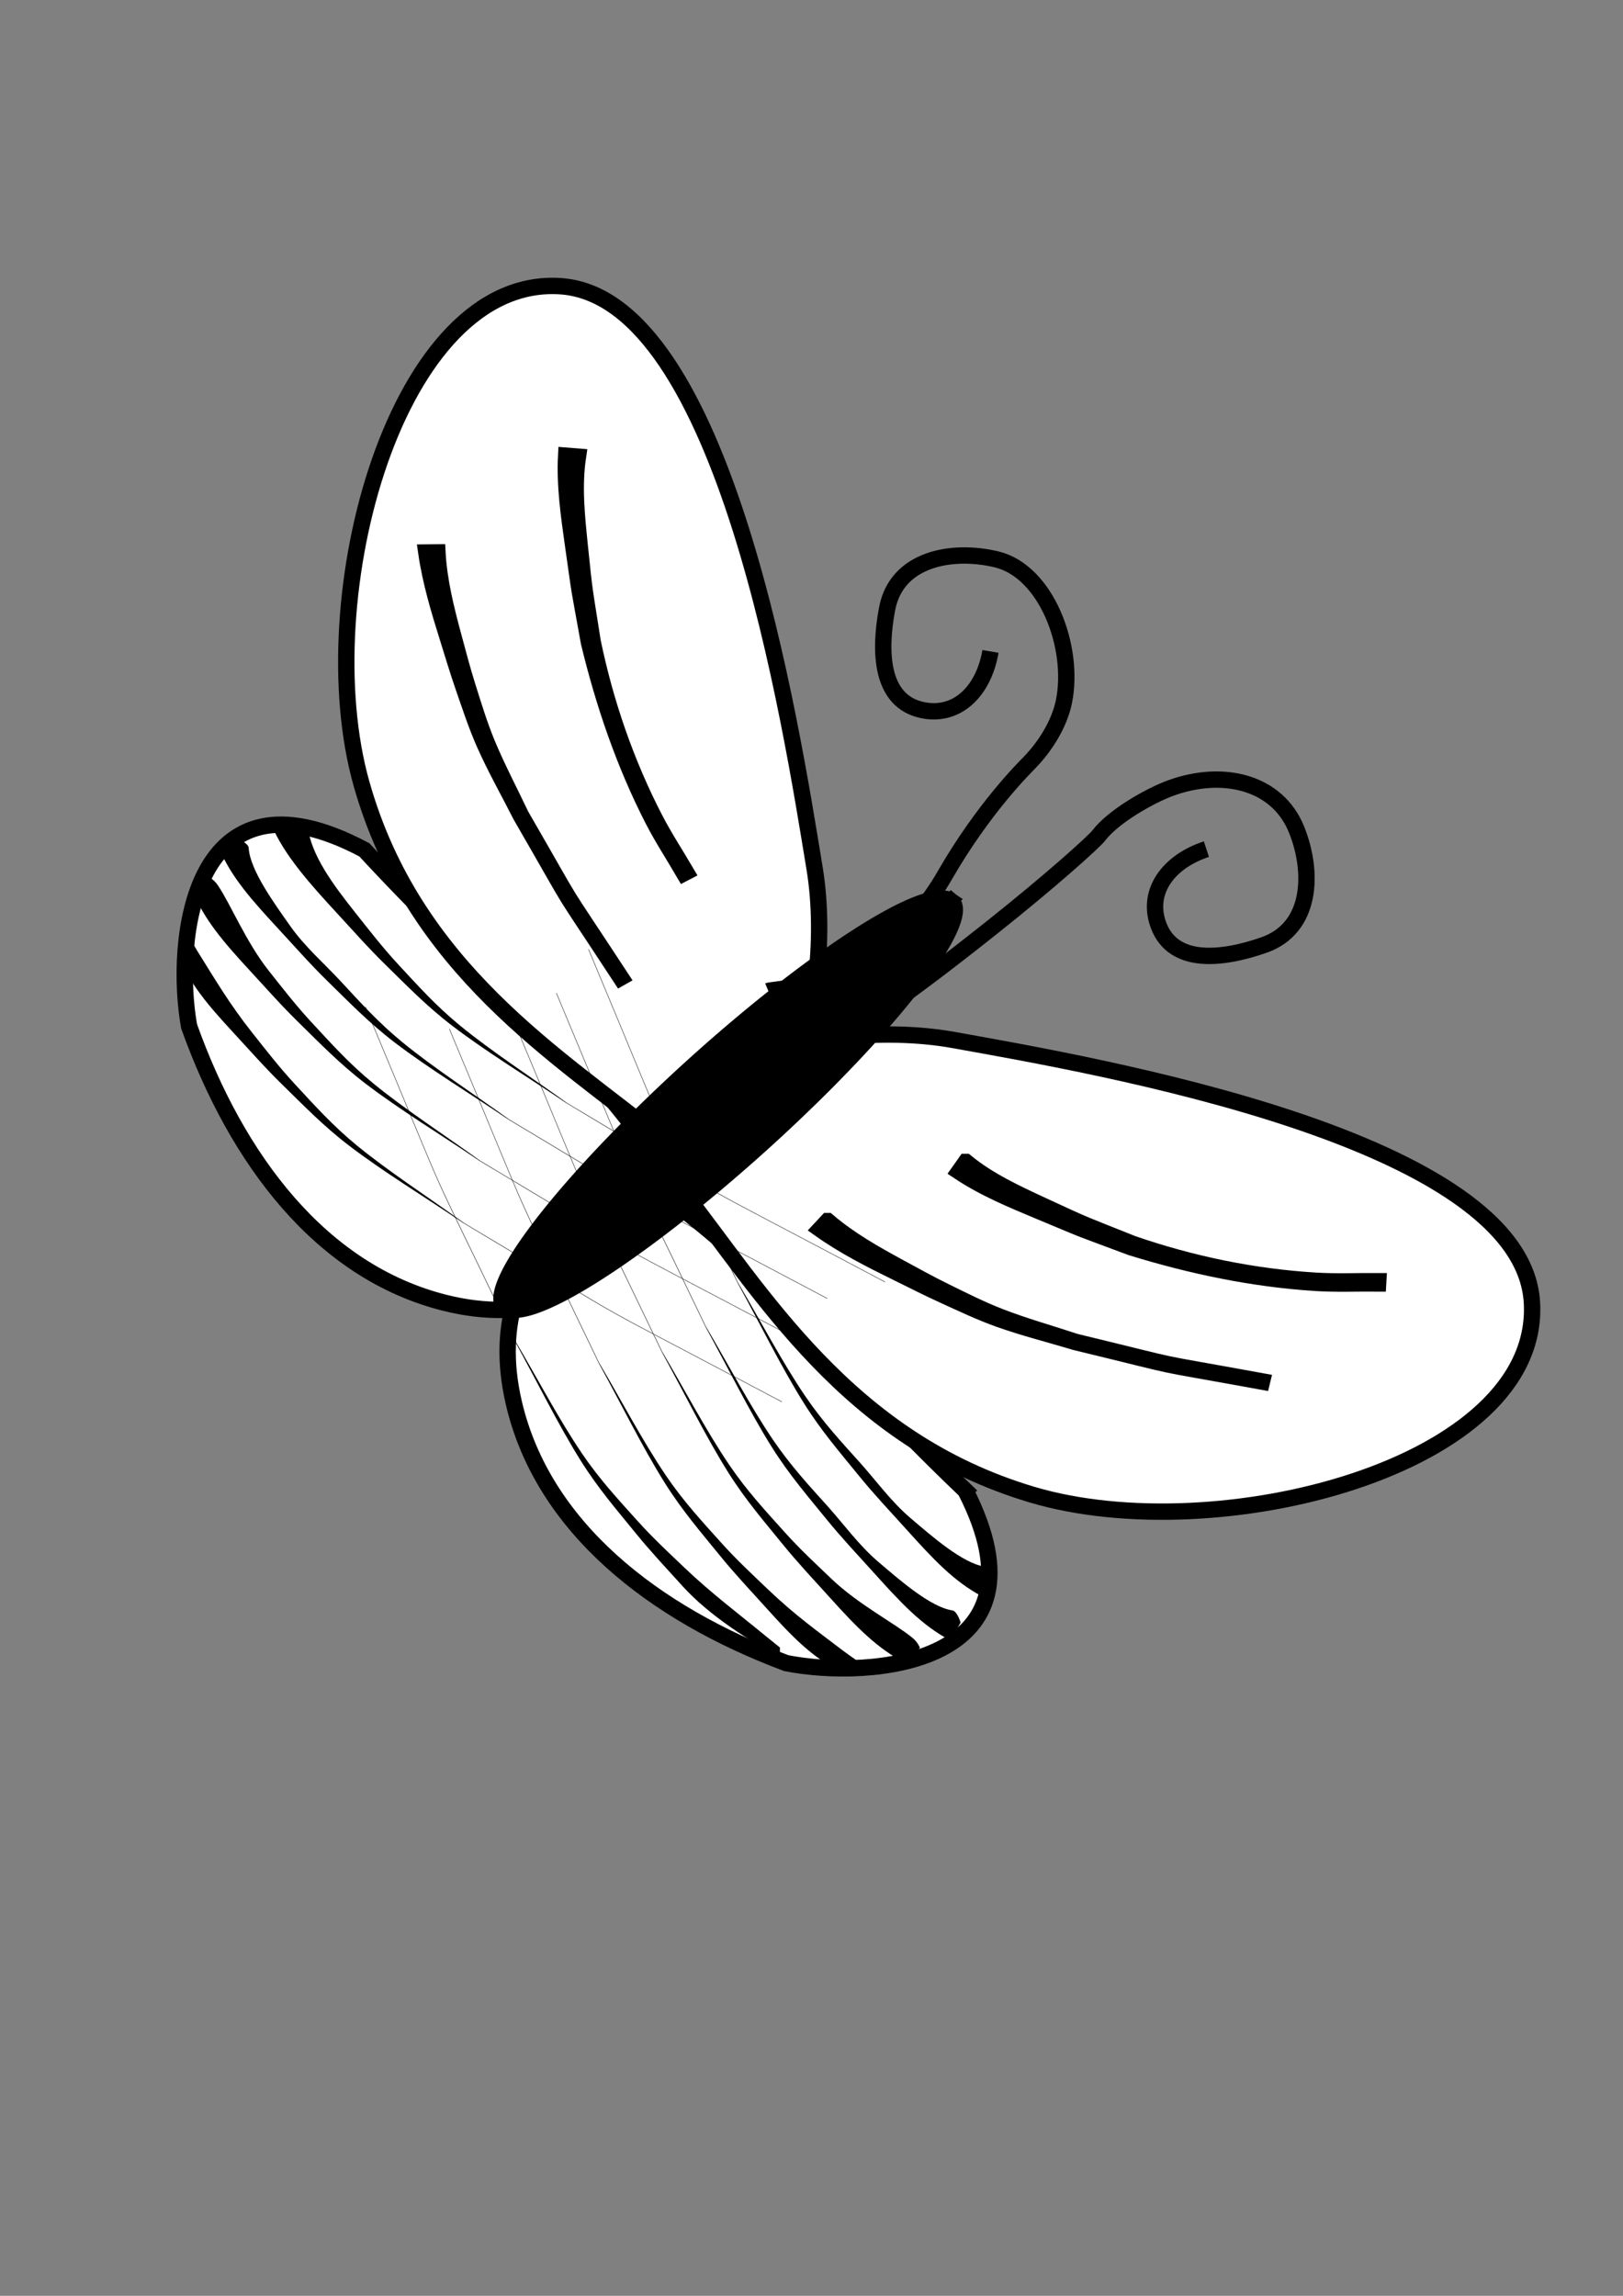 <?xml version="1.0" encoding="UTF-8" standalone="no"?>
<!-- Created with Inkscape (http://www.inkscape.org/) -->

<svg
   xmlns:dc="http://purl.org/dc/elements/1.1/"
   xmlns:cc="http://creativecommons.org/ns#"
   xmlns:rdf="http://www.w3.org/1999/02/22-rdf-syntax-ns#"
   xmlns:svg="http://www.w3.org/2000/svg"
   xmlns="http://www.w3.org/2000/svg"
   xmlns:sodipodi="http://sodipodi.sourceforge.net/DTD/sodipodi-0.dtd"
   xmlns:inkscape="http://www.inkscape.org/namespaces/inkscape"
   width="210mm"
   height="297mm"
   id="svg10697"
   version="1.1"
   inkscape:version="0.48.1 "
   sodipodi:docname="butterfly_57_black_white_line_art_coloring_book_colouring.svg">
  <rect width="100%" height="100%" fill="#808080" stroke="none"/>
  <defs
     id="defs10699">
    <inkscape:path-effect
       effect="skeletal"
       id="path-effect12491"
       is_visible="true"
       pattern="m -408.781,331.289 c 0.771,14.082 4.199,27.658 7.851,41.219 2.174,8.072 4.291,16.164 6.8,24.138 2.975,9.455 5.849,18.973 9.644,28.129 4.942,11.923 11.018,23.344 16.526,35.016 30.962,53.635 14.67,27.173 48.912,79.364 0,0 -0.105,0.06 -0.105,0.06 l 0,0 c -34.246,-52.198 -17.952,-25.732 -48.918,-79.376 -5.849,-11.57 -12.268,-22.868 -17.546,-34.709 -4.052,-9.091 -7.134,-18.587 -10.4,-27.988 -2.752,-7.921 -5.142,-15.964 -7.648,-23.966 -4.314,-13.777 -8.467,-27.505 -10.538,-41.83 0,0 5.422,-0.056 5.422,-0.056 z"
       copytype="single_stretched"
       prop_scale="1"
       scale_y_rel="false"
       spacing="0"
       normal_offset="0"
       tang_offset="0"
       prop_units="false"
       vertical_pattern="false"
       fuse_tolerance="0" />
    <inkscape:path-effect
       effect="skeletal"
       id="path-effect11375"
       is_visible="true"
       pattern="m 185.529,340.546 c 0,64.302 -78.266,55 -160,37.143 -80.548,-17.598 -168.571,-59.27 -168.571,-123.571 0,-64.302 88.876,-98.21 169.286,-116.429 44.136,-10 120.902,-22.547 148.232,4.619 19.901,19.782 11.054,171.144 11.054,198.238 z"
       copytype="single_stretched"
       prop_scale="1"
       scale_y_rel="false"
       spacing="0"
       normal_offset="0"
       tang_offset="0"
       prop_units="false"
       vertical_pattern="false"
       fuse_tolerance="0" />
    <inkscape:perspective
       sodipodi:type="inkscape:persp3d"
       inkscape:vp_x="0 : 526.18109 : 1"
       inkscape:vp_y="0 : 1000 : 0"
       inkscape:vp_z="744.09448 : 526.18109 : 1"
       inkscape:persp3d-origin="372.04724 : 350.78739 : 1"
       id="perspective10705" />
    <inkscape:perspective
       id="perspective11478"
       inkscape:persp3d-origin="0.5 : 0.33333333 : 1"
       inkscape:vp_z="1 : 0.5 : 1"
       inkscape:vp_y="0 : 1000 : 0"
       inkscape:vp_x="0 : 0.5 : 1"
       sodipodi:type="inkscape:persp3d" />
    <inkscape:perspective
       id="perspective12375"
       inkscape:persp3d-origin="0.5 : 0.33333333 : 1"
       inkscape:vp_z="1 : 0.5 : 1"
       inkscape:vp_y="0 : 1000 : 0"
       inkscape:vp_x="0 : 0.5 : 1"
       sodipodi:type="inkscape:persp3d" />
    <inkscape:perspective
       id="perspective12440"
       inkscape:persp3d-origin="0.5 : 0.33333333 : 1"
       inkscape:vp_z="1 : 0.5 : 1"
       inkscape:vp_y="0 : 1000 : 0"
       inkscape:vp_x="0 : 0.5 : 1"
       sodipodi:type="inkscape:persp3d" />
    <inkscape:perspective
       id="perspective12462"
       inkscape:persp3d-origin="0.5 : 0.33333333 : 1"
       inkscape:vp_z="1 : 0.5 : 1"
       inkscape:vp_y="0 : 1000 : 0"
       inkscape:vp_x="0 : 0.5 : 1"
       sodipodi:type="inkscape:persp3d" />
    <inkscape:perspective
       id="perspective12508"
       inkscape:persp3d-origin="0.5 : 0.33333333 : 1"
       inkscape:vp_z="1 : 0.5 : 1"
       inkscape:vp_y="0 : 1000 : 0"
       inkscape:vp_x="0 : 0.5 : 1"
       sodipodi:type="inkscape:persp3d" />
    <inkscape:path-effect
       effect="skeletal"
       id="path-effect12491-2"
       is_visible="true"
       pattern="m -437.065,339.351 c 0.771,14.082 4.199,27.658 7.851,41.219 2.174,8.072 4.291,16.164 6.8,24.138 2.975,9.455 5.849,18.973 9.644,28.129 4.942,11.923 11.018,23.344 16.526,35.016 30.962,53.635 14.67,27.173 48.912,79.364 0,0 -0.105,0.06 -0.105,0.06 l 0,0 c -34.246,-52.198 -17.952,-25.732 -48.918,-79.376 -5.849,-11.57 -12.268,-22.868 -17.546,-34.709 -4.052,-9.091 -7.134,-18.587 -10.4,-27.988 -2.752,-7.921 -5.142,-15.964 -7.648,-23.966 -4.314,-13.777 -8.467,-27.505 -10.538,-41.83 0,0 5.422,-0.056 5.422,-0.056 z"
       copytype="single_stretched"
       prop_scale="1"
       scale_y_rel="false"
       spacing="0"
       normal_offset="0"
       tang_offset="0"
       prop_units="false"
       vertical_pattern="false"
       fuse_tolerance="0" />
    <inkscape:perspective
       id="perspective12508-6"
       inkscape:persp3d-origin="0.5 : 0.33333333 : 1"
       inkscape:vp_z="1 : 0.5 : 1"
       inkscape:vp_y="0 : 1000 : 0"
       inkscape:vp_x="0 : 0.5 : 1"
       sodipodi:type="inkscape:persp3d" />
    <inkscape:path-effect
       effect="skeletal"
       id="path-effect12491-3"
       is_visible="true"
       pattern="m -451.207,359.555 c 0.771,14.082 4.199,27.658 7.851,41.219 2.174,8.072 4.291,16.164 6.8,24.138 2.975,9.455 5.849,18.973 9.644,28.129 4.942,11.923 11.018,23.344 16.526,35.016 30.962,53.635 14.67,27.173 48.912,79.364 0,0 -0.105,0.06 -0.105,0.06 l 0,0 c -34.246,-52.198 -17.952,-25.732 -48.918,-79.376 -5.849,-11.57 -12.268,-22.868 -17.546,-34.709 -4.052,-9.091 -7.134,-18.587 -10.4,-27.988 -2.752,-7.921 -5.142,-15.964 -7.648,-23.966 -4.314,-13.777 -8.467,-27.505 -10.538,-41.83 0,0 5.422,-0.056 5.422,-0.056 z"
       copytype="single_stretched"
       prop_scale="1"
       scale_y_rel="false"
       spacing="0"
       normal_offset="0"
       tang_offset="0"
       prop_units="false"
       vertical_pattern="false"
       fuse_tolerance="0" />
    <inkscape:perspective
       id="perspective12508-3"
       inkscape:persp3d-origin="0.5 : 0.33333333 : 1"
       inkscape:vp_z="1 : 0.5 : 1"
       inkscape:vp_y="0 : 1000 : 0"
       inkscape:vp_x="0 : 0.5 : 1"
       sodipodi:type="inkscape:persp3d" />
    <inkscape:path-effect
       effect="skeletal"
       id="path-effect12491-28"
       is_visible="true"
       pattern="m -459.288,389.859 c 0.771,14.082 4.199,27.658 7.851,41.219 2.174,8.072 4.291,16.164 6.8,24.138 2.975,9.455 5.849,18.973 9.644,28.129 4.942,11.923 11.018,23.344 16.526,35.016 30.962,53.635 14.67,27.173 48.912,79.364 0,0 -0.105,0.06 -0.105,0.06 l 0,0 c -34.246,-52.198 -17.952,-25.732 -48.918,-79.376 -5.849,-11.57 -12.268,-22.868 -17.546,-34.709 -4.052,-9.091 -7.134,-18.587 -10.4,-27.988 -2.752,-7.921 -5.142,-15.964 -7.648,-23.966 -4.314,-13.777 -8.467,-27.505 -10.538,-41.83 0,0 5.422,-0.056 5.422,-0.056 z"
       copytype="single_stretched"
       prop_scale="1"
       scale_y_rel="false"
       spacing="0"
       normal_offset="0"
       tang_offset="0"
       prop_units="false"
       vertical_pattern="false"
       fuse_tolerance="0" />
    <inkscape:perspective
       id="perspective12508-0"
       inkscape:persp3d-origin="0.5 : 0.33333333 : 1"
       inkscape:vp_z="1 : 0.5 : 1"
       inkscape:vp_y="0 : 1000 : 0"
       inkscape:vp_x="0 : 0.5 : 1"
       sodipodi:type="inkscape:persp3d" />
    <inkscape:path-effect
       effect="skeletal"
       id="path-effect12491-1"
       is_visible="true"
       pattern="m -452.217,431.78 c 0.771,14.082 4.199,27.658 7.851,41.219 2.174,8.072 4.291,16.164 6.8,24.138 2.975,9.455 5.849,18.973 9.644,28.129 4.942,11.923 11.018,23.344 16.526,35.016 30.962,53.635 14.67,27.173 48.912,79.364 0,0 -0.105,0.06 -0.105,0.06 l 0,0 c -34.246,-52.198 -17.952,-25.732 -48.918,-79.376 -5.849,-11.57 -12.268,-22.868 -17.546,-34.709 -4.052,-9.091 -7.134,-18.587 -10.4,-27.988 -2.752,-7.921 -5.142,-15.964 -7.648,-23.966 -4.314,-13.777 -8.467,-27.505 -10.538,-41.83 0,0 5.422,-0.056 5.422,-0.056 z"
       copytype="single_stretched"
       prop_scale="1"
       scale_y_rel="false"
       spacing="0"
       normal_offset="0"
       tang_offset="0"
       prop_units="false"
       vertical_pattern="false"
       fuse_tolerance="0" />
    <inkscape:perspective
       id="perspective12570"
       inkscape:persp3d-origin="0.5 : 0.33333333 : 1"
       inkscape:vp_z="1 : 0.5 : 1"
       inkscape:vp_y="0 : 1000 : 0"
       inkscape:vp_x="0 : 0.5 : 1"
       sodipodi:type="inkscape:persp3d" />
    <inkscape:path-effect
       effect="skeletal"
       id="path-effect12491-6"
       is_visible="true"
       pattern="m -350.071,638.426 c 0.771,14.082 4.199,27.658 7.851,41.219 2.174,8.072 4.291,16.164 6.8,24.138 2.975,9.455 5.849,18.973 9.644,28.129 4.942,11.923 11.018,23.344 16.526,35.016 30.962,53.635 14.67,27.173 48.912,79.364 0,0 -0.105,0.06 -0.105,0.06 l 0,0 c -34.246,-52.198 -17.952,-25.732 -48.918,-79.376 -5.849,-11.57 -12.268,-22.868 -17.546,-34.709 -4.052,-9.091 -7.134,-18.587 -10.4,-27.988 -2.752,-7.921 -5.142,-15.964 -7.648,-23.966 -4.314,-13.777 -8.467,-27.505 -10.538,-41.83 0,0 5.422,-0.056 5.422,-0.056 z"
       copytype="single_stretched"
       prop_scale="1"
       scale_y_rel="false"
       spacing="0"
       normal_offset="0"
       tang_offset="0"
       prop_units="false"
       vertical_pattern="false"
       fuse_tolerance="0" />
    <inkscape:perspective
       id="perspective12570-9"
       inkscape:persp3d-origin="0.5 : 0.33333333 : 1"
       inkscape:vp_z="1 : 0.5 : 1"
       inkscape:vp_y="0 : 1000 : 0"
       inkscape:vp_x="0 : 0.5 : 1"
       sodipodi:type="inkscape:persp3d" />
    <inkscape:path-effect
       effect="skeletal"
       id="path-effect12491-34"
       is_visible="true"
       pattern="m 201.357,816.997 c 0.771,14.082 4.199,27.658 7.851,41.219 2.174,8.072 4.291,16.164 6.8,24.138 2.975,9.455 5.849,18.973 9.644,28.129 4.942,11.923 11.018,23.344 16.526,35.016 30.962,53.635 14.67,27.173 48.912,79.364 0,0 -0.105,0.06 -0.105,0.06 l 0,0 c -34.246,-52.198 -17.952,-25.732 -48.918,-79.376 -5.849,-11.57 -12.268,-22.868 -17.546,-34.709 -4.052,-9.091 -7.134,-18.587 -10.4,-27.988 -2.752,-7.921 -5.142,-15.964 -7.648,-23.966 -4.314,-13.777 -8.467,-27.505 -10.538,-41.83 0,0 5.422,-0.056 5.422,-0.056 z"
       copytype="single_stretched"
       prop_scale="1"
       scale_y_rel="false"
       spacing="0"
       normal_offset="0"
       tang_offset="0"
       prop_units="false"
       vertical_pattern="false"
       fuse_tolerance="0" />
  </defs>
  <sodipodi:namedview
     id="base"
     pagecolor="#ffffff"
     bordercolor="#666666"
     borderopacity="1.0"
     inkscape:pageopacity="0.0"
     inkscape:pageshadow="2"
     inkscape:zoom="0.7"
     inkscape:cx="248.38548"
     inkscape:cy="770.17435"
     inkscape:document-units="px"
     inkscape:current-layer="layer1"
     showgrid="false"
     inkscape:window-width="999"
     inkscape:window-height="861"
     inkscape:window-x="761"
     inkscape:window-y="30"
     inkscape:window-maximized="0" />
  <g
     inkscape:label="Calque 1"
     inkscape:groupmode="layer"
     id="layer1">
    <path
       inkscape:connector-curvature="0"
       style="fill:#ffffff;fill-opacity:1;fill-rule:evenodd;stroke:#000000;stroke-width:8;stroke-linecap:round;stroke-linejoin:miter;stroke-miterlimit:4;stroke-opacity:1;stroke-dashoffset:0"
       d="M 178.187,415.529 C 93.36,370.434 85.014,460.649 92.484,501.844 115.77,566.942 156.887,621.766 217.486,636.988 298.648,657.374 332.995,582.312 318.735,562.802 273.121,500.395 246.768,489.628 178.187,415.529 z"
       id="path12344-7"
       sodipodi:nodetypes="ccssc" />
    <path
       inkscape:connector-curvature="0"
       sodipodi:nodetypes="cszzc"
       id="path11224-2"
       d="m 398.366,424.592 c 11.391,69.289 -22.037,175.091 -74.183,132.922 C 272.958,516.09 202.231,473.615 176.715,382.948 151.198,292.28 193.868,134.361 274.228,139.947 c 80.361,5.586 112.746,215.357 124.137,284.645 z"
       style="fill:#ffffff;fill-opacity:1;fill-rule:evenodd;stroke:#000000;stroke-width:8;stroke-linecap:round;stroke-linejoin:miter;stroke-miterlimit:4;stroke-opacity:1;stroke-dashoffset:0" />
    <path
       inkscape:connector-curvature="0"
       style="fill:#ffffff;fill-opacity:1;fill-rule:evenodd;stroke:#000000;stroke-width:8;stroke-linecap:round;stroke-linejoin:miter;stroke-miterlimit:4;stroke-opacity:1;stroke-dashoffset:0"
       d="m 472.147,728.82 c 43.782,85.511 -46.551,92.466 -87.626,84.362 C 319.79,788.896 265.606,746.939 251.32,686.113 232.186,604.646 307.769,571.46 327.057,586.018 c 61.697,46.571 72.056,73.086 145.091,142.801 z"
       id="path12344"
       sodipodi:nodetypes="ccssc" />
    <path
       inkscape:connector-curvature="0"
       sodipodi:nodetypes="cszzc"
       id="path11224"
       d="m 466.477,508.527 c -69.105,-12.458 -175.41,19.336 -134.049,72.126 40.63,51.857 82.01,123.23 172.274,150.14 90.264,26.91 248.822,-13.32 244.475,-93.758 C 744.829,556.598 535.582,520.985 466.477,508.527 z"
       style="fill:#ffffff;fill-opacity:1;fill-rule:evenodd;stroke:#000000;stroke-width:8;stroke-linecap:round;stroke-linejoin:miter;stroke-miterlimit:4;stroke-opacity:1;stroke-dashoffset:0" />
    <path
       sodipodi:type="arc"
       style="fill:#000000;fill-opacity:1;fill-rule:evenodd;stroke:#000000;stroke-width:8;stroke-linecap:round;stroke-linejoin:miter;stroke-miterlimit:4;stroke-opacity:1;stroke-dasharray:none;stroke-dashoffset:0"
       id="path11226"
       sodipodi:cx="350"
       sodipodi:cy="556.64789"
       sodipodi:rx="147.14287"
       sodipodi:ry="26.500109"
       d="m 497.143,556.648 a 147.143,26.5 0 1 1 -0.025,-0.492 L 350,556.648 z"
       transform="matrix(0.74,-0.676,0.744,0.624,-317.053,429.137)"
       sodipodi:start="0"
       sodipodi:end="6.2646066" />
    <path
       inkscape:connector-curvature="0"
       style="fill:none;stroke:#000000;stroke-width:8;stroke-linecap:butt;stroke-linejoin:miter;stroke-miterlimit:4;stroke-opacity:1;stroke-dasharray:none"
       d="m 484.375,318.503 c -3.317,19.436 -16.358,32.421 -33.596,28.624 -19.915,-4.387 -21.024,-28.013 -16.941,-49.527 4.642,-24.458 31.638,-29.32 53.443,-24.116 24.473,5.841 38.399,42.915 33.036,69.462 -2.136,10.573 -8.711,21.537 -16.922,29.985 -2.621,2.696 -22.569,22.411 -41.322,54.993 -32.071,55.723 -83.225,55.272 -86.329,56.586"
       id="path11230"
       sodipodi:nodetypes="cssssssc" />
    <path
       inkscape:connector-curvature="0"
       style="fill:none;stroke:#000000;stroke-width:8;stroke-linecap:butt;stroke-linejoin:miter;stroke-miterlimit:4;stroke-opacity:1;stroke-dasharray:none"
       d="m 589.967,415.176 c -18.727,6.169 -29.63,20.995 -23.313,37.477 7.298,19.042 30.827,16.628 51.495,9.392 23.497,-8.225 24.293,-35.644 15.906,-56.434 -9.413,-23.333 -36.024,-29.574 -61.479,-20.325 -10.138,3.684 -28.084,13.836 -35.218,23.21 -2.277,2.992 -22.848,21.609 -52.282,44.996 -50.337,39.996 -56.431,41.018 -57.269,44.282"
       id="path11230-8"
       sodipodi:nodetypes="cssssssc" />
    <path
       inkscape:connector-curvature="0"
       style="fill:#000080;fill-opacity:1;fill-rule:evenodd;stroke:#000000;stroke-width:8;stroke-linecap:round;stroke-linejoin:miter;stroke-miterlimit:4;stroke-opacity:1;stroke-dasharray:none;stroke-dashoffset:0"
       id="path12428"
       d="m 282.63,223.273 c -2.15,14.288 -0.637,28.861 0.82,43.129 2.619,25.653 2.171,20.307 6.386,47.399 6.213,29.996 16.298,59.263 30.38,86.508 4.632,8.962 10.198,17.411 15.296,26.116 0,0 -0.977,0.507 -0.977,0.507 l 0,0 c -5.093,-8.746 -10.662,-17.231 -15.277,-26.238 -14.022,-27.364 -24.051,-56.797 -31.24,-86.621 -5.453,-30.37 -3.7,-18.917 -7.722,-47.348 -2.057,-14.537 -4.177,-29.178 -3.422,-43.911 0,0 5.757,0.459 5.757,0.459 z" />
    <path
       inkscape:connector-curvature="0"
       style="fill:#000080;fill-opacity:1;fill-rule:evenodd;stroke:#000000;stroke-width:8;stroke-linecap:round;stroke-linejoin:miter;stroke-miterlimit:4;stroke-opacity:1;stroke-dasharray:none;stroke-dashoffset:0"
       id="path12430"
       d="m 213.907,270.092 c 0.771,14.082 4.199,27.658 7.851,41.219 2.174,8.072 4.291,16.164 6.8,24.138 2.975,9.455 5.849,18.973 9.644,28.129 4.942,11.923 11.018,23.344 16.526,35.016 30.962,53.635 14.67,27.173 48.912,79.364 0,0 -0.105,0.06 -0.105,0.06 l 0,0 c -34.246,-52.198 -17.952,-25.732 -48.918,-79.376 -5.849,-11.57 -12.268,-22.868 -17.546,-34.709 -4.052,-9.091 -7.134,-18.587 -10.4,-27.988 -2.752,-7.921 -5.142,-15.964 -7.648,-23.966 -4.314,-13.777 -8.467,-27.505 -10.538,-41.83 0,0 5.422,-0.056 5.422,-0.056 z" />
    <path
       inkscape:connector-curvature="0"
       style="fill:#ffffff;fill-opacity:1;fill-rule:evenodd;stroke:#000000;stroke-width:8;stroke-linecap:round;stroke-linejoin:miter;stroke-miterlimit:4;stroke-opacity:1;stroke-dasharray:none;stroke-dashoffset:0"
       id="path12428-6"
       d="m 472.343,568.125 c 11.185,9.146 24.487,15.288 37.498,21.324 23.392,10.851 18.568,8.505 44.011,18.719 28.962,9.979 59.275,16.257 89.89,18.066 10.071,0.595 20.177,0.126 30.265,0.188 0,0 -0.063,1.099 -0.063,1.099 l 0,0 c -10.12,-0.089 -20.26,0.366 -30.36,-0.267 -30.687,-1.921 -61.114,-8.332 -90.427,-17.384 -28.895,-10.823 -18.153,-6.481 -44.651,-17.544 -13.549,-5.657 -27.219,-11.312 -39.499,-19.486 0,0 3.335,-4.715 3.335,-4.715 z"
       inkscape:transform-center-y="-14.142136" />
    <path
       inkscape:connector-curvature="0"
       style="fill:#000080;fill-opacity:1;fill-rule:evenodd;stroke:#000000;stroke-width:8;stroke-linecap:round;stroke-linejoin:miter;stroke-miterlimit:4;stroke-opacity:1;stroke-dasharray:none;stroke-dashoffset:0"
       id="path12430-4"
       d="m 404.759,597.031 c 10.73,9.153 22.924,16.033 35.264,22.74 7.344,3.992 14.665,8.04 22.169,11.722 8.899,4.367 17.773,8.849 27.021,12.415 12.042,4.644 24.503,8.12 36.754,12.18 60.193,14.567 29.794,8.116 91.203,19.312 0,0 -0.029,0.118 -0.029,0.118 l 0,0 c -61.417,-11.198 -31.015,-4.745 -91.217,-19.316 -12.412,-3.743 -25.021,-6.886 -37.236,-11.23 -9.377,-3.335 -18.38,-7.652 -27.44,-11.77 -7.634,-3.47 -15.106,-7.285 -22.63,-10.989 -12.952,-6.377 -25.757,-12.837 -37.559,-21.216 0,0 3.699,-3.965 3.699,-3.965 z" />
    <path
       inkscape:connector-curvature="0"
       style="fill:#000000;fill-rule:evenodd;stroke:none"
       d="m 150.402,403.978 c 1.791,14.195 12.294,28.334 23.533,42.497 6.69,8.43 13.193,16.871 20.982,25.261 9.236,9.948 18.139,19.94 30.073,29.73 15.539,12.746 34.813,25.184 52.219,37.776 98.452,58.822 46.555,29.628 155.808,87.565 0,0 -0.347,0.042 -0.347,0.042 -109.266,-57.945 -57.363,-28.747 -155.827,-87.578 -18.523,-12.548 -38.927,-24.921 -55.57,-37.643 -12.777,-9.767 -22.362,-19.773 -32.553,-29.717 -8.586,-8.378 -15.985,-16.816 -23.764,-25.233 -13.392,-14.491 -26.257,-28.906 -32.286,-43.564 0,0 17.732,0.865 17.732,0.865 -2e-5,-2e-5 -4e-5,-3e-5 -7e-5,-5e-5 z"
       id="path12489"
       inkscape:path-effect="#path-effect12491"
       inkscape:original-d="M 127.27922,506.87981 438.4062,523.04226"
       sodipodi:nodetypes="cc" />
    <path
       inkscape:connector-curvature="0"
       style="fill:#000000;fill-rule:evenodd;stroke:none"
       d="m 121.612,414.565 c 0.632,10.722 12.114,26.596 20.502,38.456 6.988,9.88 16.728,18.387 24.517,26.776 9.236,9.948 18.139,19.94 30.073,29.73 15.539,12.746 34.813,25.184 52.219,37.776 98.452,58.822 46.555,29.628 155.808,87.565 0,0 -0.347,0.042 -0.347,0.042 -109.266,-57.945 -57.363,-28.747 -155.827,-87.578 -18.523,-12.548 -38.927,-24.921 -55.57,-37.643 -12.777,-9.767 -22.362,-19.773 -32.553,-29.717 -8.586,-8.378 -15.985,-16.816 -23.764,-25.233 -13.392,-14.491 -23.732,-25.875 -29.761,-40.533 0,0 9.146,-4.186 9.146,-4.186 0,0 5.415,2.157 5.556,4.546 z"
       id="path12489-1"
       sodipodi:nodetypes="cassccccsssccs" />
    <path
       inkscape:connector-curvature="0"
       style="fill:#000000;fill-rule:evenodd;stroke:none"
       d="m 106.46,432.748 c 6.221,9.092 13.809,27.829 25.048,41.992 6.69,8.43 13.193,16.871 20.982,25.261 9.236,9.948 18.139,19.94 30.073,29.73 15.539,12.746 34.813,25.184 52.219,37.776 98.452,58.822 46.555,29.628 155.808,87.565 0,0 -0.347,0.042 -0.347,0.042 -109.266,-57.945 -57.363,-28.747 -155.827,-87.578 -18.523,-12.548 -38.927,-24.921 -55.57,-37.643 -12.777,-9.767 -22.362,-19.773 -32.553,-29.717 -8.586,-8.378 -15.985,-16.816 -23.764,-25.233 -13.392,-14.491 -22.722,-25.37 -28.75,-40.028 0,0 8.136,-6.206 8.136,-6.206 0,0 2.54,1.109 4.546,4.041 z"
       id="path12489-8"
       sodipodi:nodetypes="csssccccsssccs" />
    <path
       inkscape:connector-curvature="0"
       style="fill:#000000;fill-rule:evenodd;stroke:none"
       d="m 96.864,465.578 c 8.427,13.434 15.324,25.303 26.563,39.466 6.69,8.43 13.193,16.871 20.982,25.261 9.236,9.948 18.139,19.94 30.073,29.73 15.539,12.746 34.813,25.184 52.219,37.776 98.452,58.822 46.555,29.628 155.808,87.565 0,0 -0.347,0.042 -0.347,0.042 C 272.895,627.472 324.798,656.67 226.334,597.839 207.811,585.291 187.407,572.918 170.764,560.196 c -12.777,-9.767 -22.362,-19.773 -32.553,-29.717 -8.586,-8.378 -15.985,-16.816 -23.764,-25.233 -13.392,-14.491 -21.712,-24.36 -27.74,-39.018 3.799,-4.538 1.354,-10.065 6.621,-6.711 0,0 2.293,4.08 3.535,6.061 z"
       id="path12489-6"
       sodipodi:nodetypes="csssccccssscca" />
    <path
       inkscape:connector-curvature="0"
       style="fill:#000000;fill-rule:evenodd;stroke:none"
       d="M 465.753,787.401 C 455.133,785.796 440.37,772.917 429.322,763.483 420.119,755.625 412.535,745.151 404.889,736.631 395.823,726.528 386.683,716.752 378.02,703.977 366.741,687.343 356.11,667.016 345.154,648.536 295.538,545.139 319.887,599.477 272.135,485.405 c 0,0 -0.073,0.342 -0.073,0.342 47.759,114.086 23.406,59.741 73.031,163.152 10.81,19.588 21.275,41.034 32.429,58.765 8.563,13.613 17.656,24.069 26.631,35.123 7.562,9.313 15.291,17.449 22.965,25.962 13.212,14.655 23.608,25.989 37.656,33.326 0,0 5.001,-8.727 5.001,-8.727 0,0 -1.655,-5.589 -4.021,-5.946 z"
       id="path12489-1-5"
       sodipodi:nodetypes="cassccccsssccs" />
    <path
       inkscape:connector-curvature="0"
       style="fill:#000000;fill-rule:evenodd;stroke:none"
       d="m 446.266,800.835 c -8.488,-7.022 -26.456,-16.285 -39.538,-28.766 -7.786,-7.429 -15.6,-14.674 -23.246,-23.194 -9.066,-10.103 -18.207,-19.879 -26.869,-32.654 -11.279,-16.634 -21.911,-36.961 -32.866,-55.441 -49.616,-103.397 -25.268,-49.059 -73.019,-163.131 0,0 -0.073,0.342 -0.073,0.342 47.759,114.086 23.406,59.741 73.031,163.152 10.81,19.588 21.275,41.034 32.429,58.765 8.563,13.613 17.656,24.069 26.631,35.122 7.562,9.313 15.291,17.449 22.965,25.962 13.212,14.655 23.197,24.937 37.245,32.275 0,0 6.921,-7.537 6.921,-7.537 0,0 -0.874,-2.631 -3.61,-4.895 z"
       id="path12489-8-4"
       sodipodi:nodetypes="csssccccsssccs" />
    <path
       inkscape:connector-curvature="0"
       style="fill:#000000;fill-rule:evenodd;stroke:none"
       d="m 412.699,807.404 c -12.611,-9.614 -23.803,-17.564 -36.885,-30.045 -7.786,-7.429 -15.601,-14.674 -23.246,-23.194 -9.066,-10.103 -18.207,-19.879 -26.869,-32.654 -11.279,-16.634 -21.911,-36.961 -32.866,-55.441 -49.616,-103.397 -25.268,-49.059 -73.019,-163.131 0,0 -0.073,0.342 -0.073,0.342 47.759,114.086 23.406,59.741 73.031,163.152 10.81,19.588 21.275,41.034 32.429,58.765 8.563,13.613 17.656,24.069 26.631,35.122 7.562,9.313 15.291,17.449 22.965,25.962 13.212,14.655 22.283,23.839 36.331,31.177 4.865,-3.37 10.146,-0.432 7.286,-5.982 0,0 -3.854,-2.654 -5.714,-4.072 z"
       id="path12489-6-6"
       sodipodi:nodetypes="csssccccssscca" />
    <path
       inkscape:connector-curvature="0"
       style="fill:#000000;fill-rule:evenodd;stroke:none"
       d="m 374.338,799.84 c -13.321,-10.978 -26.545,-20.857 -39.627,-33.339 -7.786,-7.429 -15.6,-14.674 -23.246,-23.194 -9.066,-10.103 -18.207,-19.879 -26.869,-32.654 -11.279,-16.634 -21.911,-36.961 -32.866,-55.441 -49.616,-103.397 -25.268,-49.059 -73.019,-163.131 0,0 -0.073,0.342 -0.073,0.342 47.759,114.086 23.406,59.741 73.031,163.152 10.81,19.588 21.275,41.034 32.429,58.765 8.563,13.613 17.656,24.069 26.631,35.123 7.562,9.313 15.291,17.449 22.965,25.962 13.212,14.655 33.622,27.411 47.67,34.749 0,0 0.061,-4.614 0.061,-4.614 0,0 -4.743,-3.789 -7.085,-5.719 z"
       id="path12489-2-7"
       sodipodi:nodetypes="csssccccssscca" />
    <path
       inkscape:connector-curvature="0"
       sodipodi:nodetypes="cassccccsssccs"
       id="path12618"
       d="m 481.467,765.972 c -10.62,-1.605 -25.383,-14.485 -36.431,-23.918 -9.203,-7.858 -16.788,-18.332 -24.433,-26.852 C 411.538,705.099 402.397,695.323 393.735,682.548 382.455,665.914 371.824,645.588 360.869,627.108 311.252,523.711 335.601,578.049 287.849,463.977 c 0,0 -0.073,0.342 -0.073,0.342 47.759,114.086 23.406,59.741 73.031,163.152 10.81,19.588 21.275,41.034 32.429,58.765 8.563,13.613 17.656,24.069 26.631,35.123 7.562,9.313 15.291,17.449 22.965,25.962 13.212,14.655 23.608,25.989 37.656,33.326 0,0 5.001,-8.727 5.001,-8.727 0,0 -1.655,-5.589 -4.021,-5.946 z"
       style="fill:#000000;fill-rule:evenodd;stroke:none" />
  </g>
</svg>
